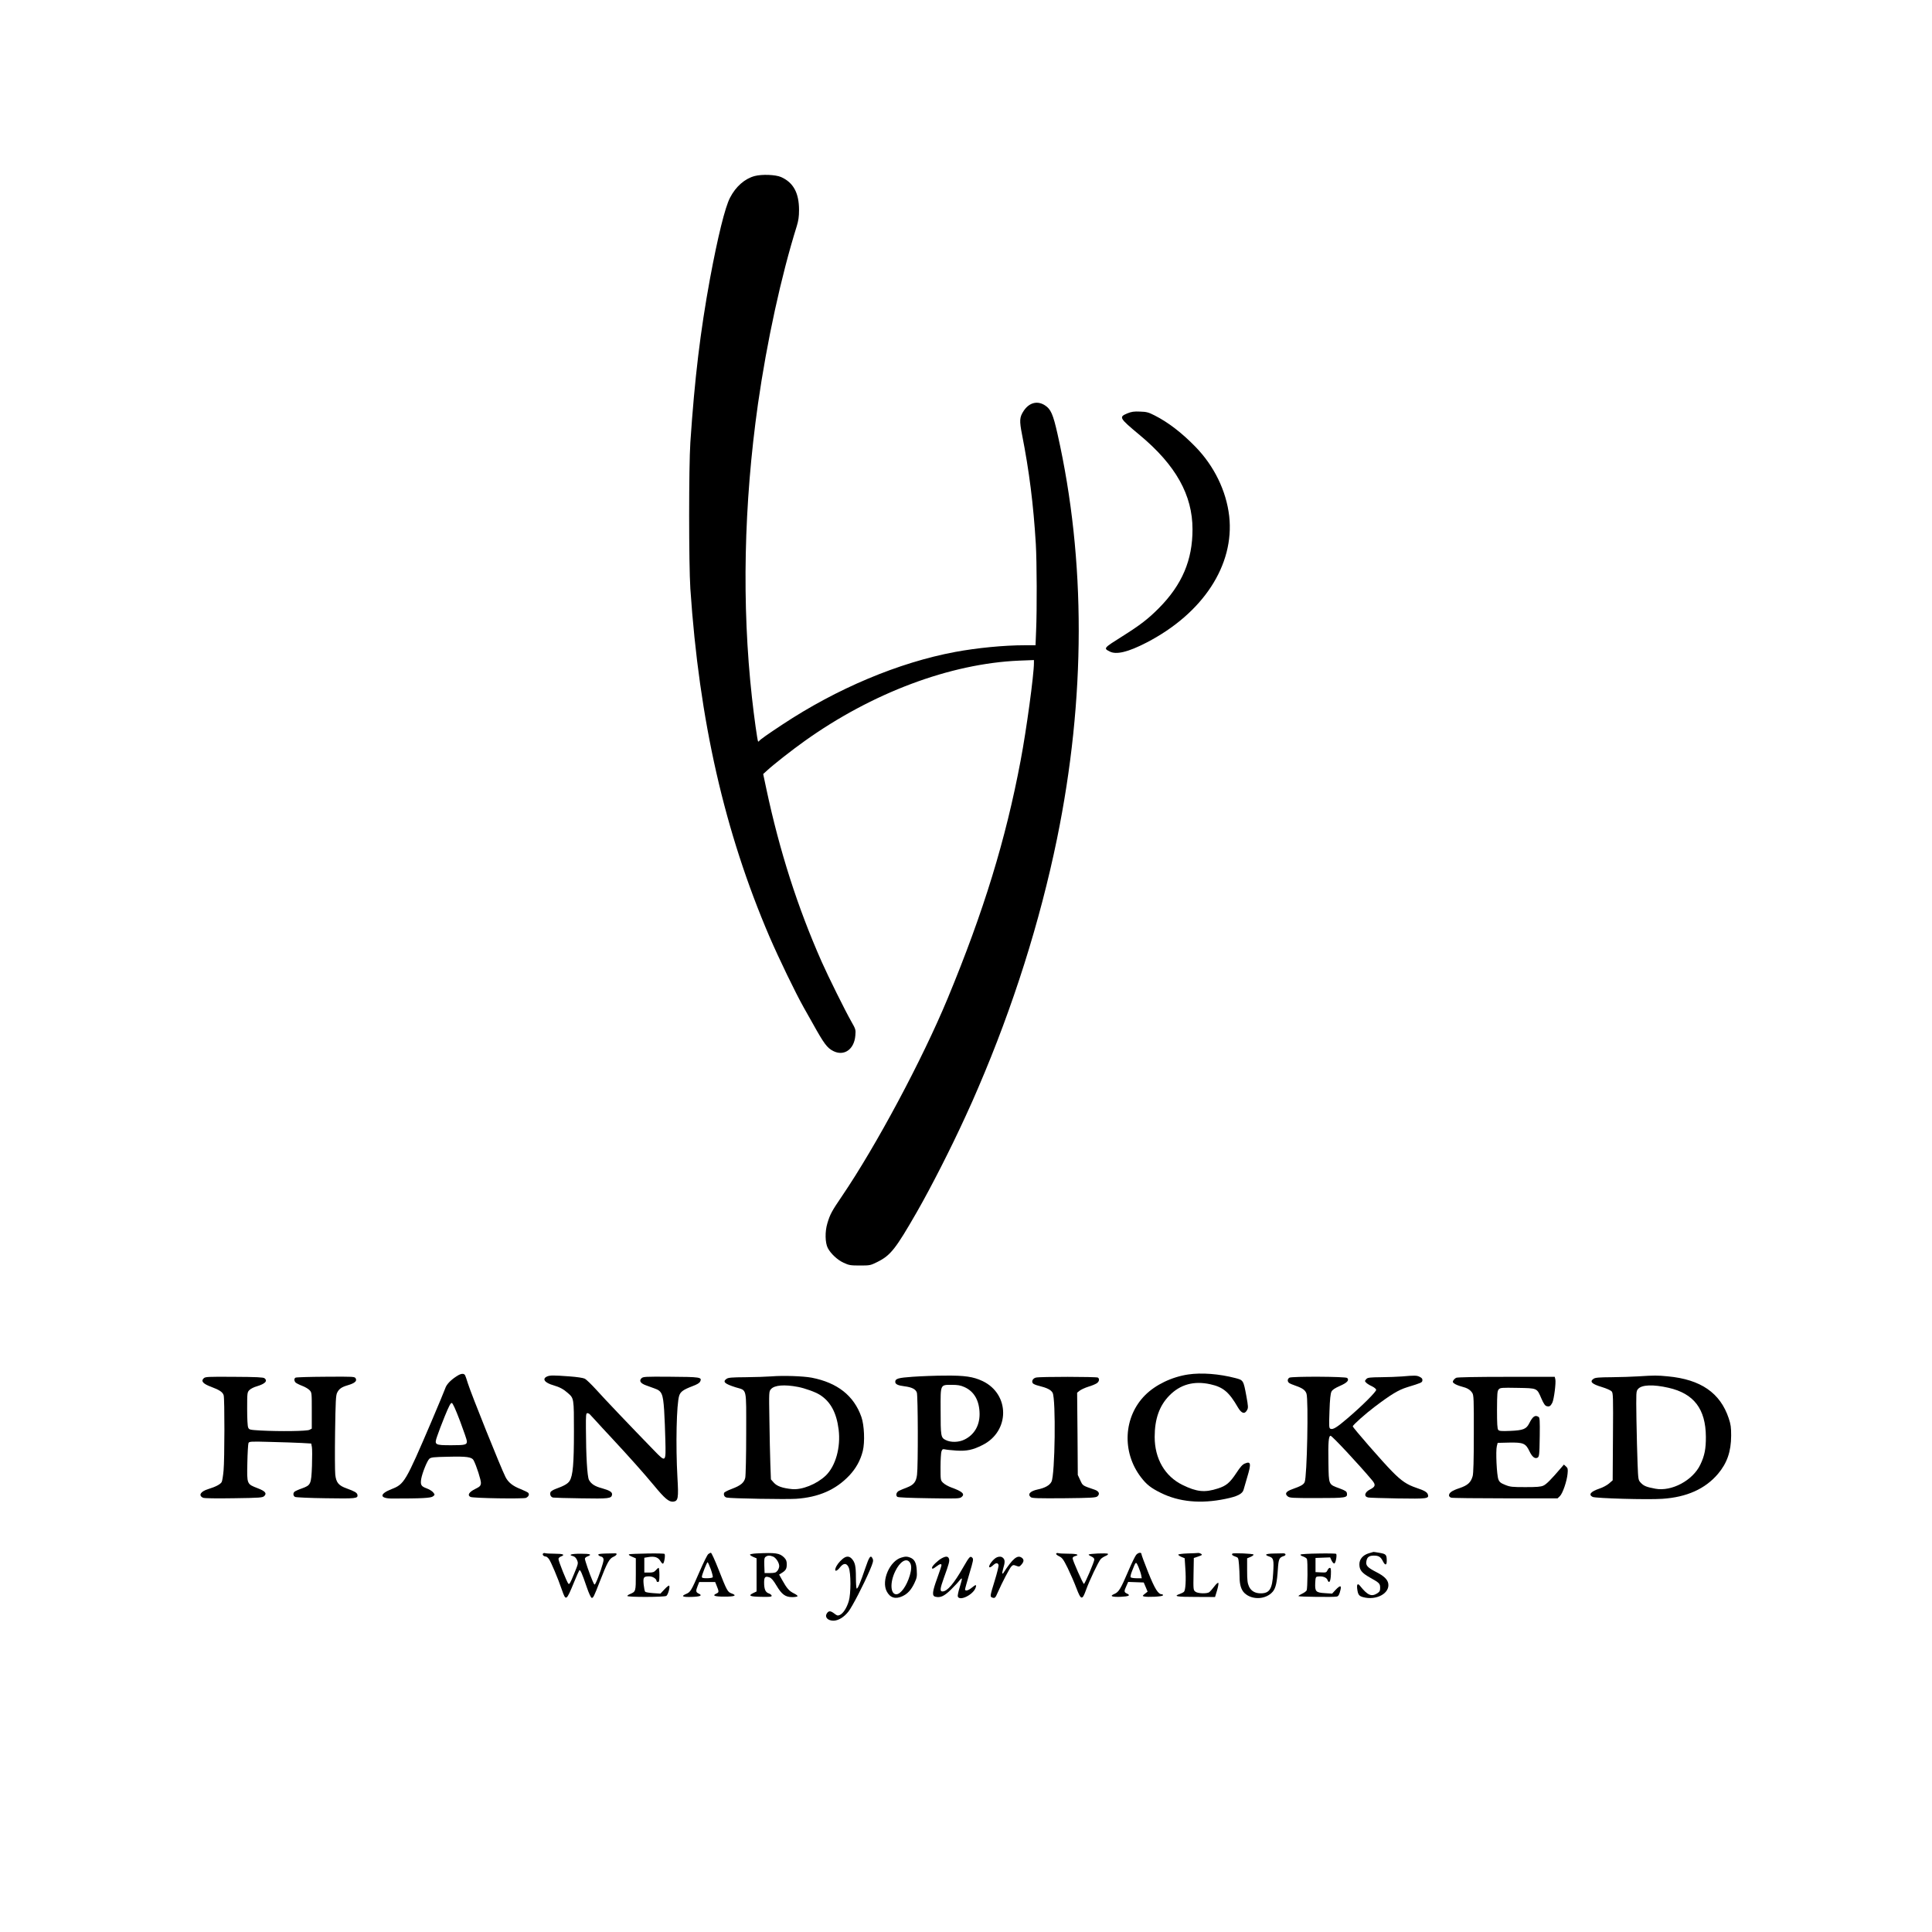 <?xml version="1.0" standalone="no"?>
<!DOCTYPE svg PUBLIC "-//W3C//DTD SVG 20010904//EN"
 "http://www.w3.org/TR/2001/REC-SVG-20010904/DTD/svg10.dtd">
<svg version="1.0" xmlns="http://www.w3.org/2000/svg"
 width="2048pt" height="2048pt" viewBox="0 0 2048 2048"
 preserveAspectRatio="xMidYMid meet">

<g transform="translate(0,2048) scale(0.1,-0.1)"
fill="#000000" stroke="none">
<path d="M8000 18614 c-105 -28 -200 -111 -261 -229 -53 -100 -131 -419 -213
-860 -102 -557 -162 -1050 -208 -1735 -17 -254 -17 -1292 0 -1550 94 -1399
362 -2577 839 -3690 99 -229 274 -592 363 -750 24 -41 65 -115 93 -165 123
-221 154 -262 219 -296 115 -59 224 17 235 165 5 60 4 66 -42 146 -69 122
-243 473 -315 635 -256 579 -446 1173 -586 1830 l-34 160 43 39 c67 62 262
215 394 309 716 512 1545 823 2276 854 l157 6 0 -31 c0 -125 -79 -708 -141
-1034 -158 -839 -391 -1599 -774 -2523 -271 -652 -756 -1559 -1120 -2095 -108
-159 -126 -191 -155 -289 -26 -86 -24 -205 5 -261 31 -59 102 -126 168 -156
56 -26 72 -29 172 -29 108 0 112 1 188 39 138 69 192 138 416 528 153 267 363
680 513 1008 65 141 87 191 140 315 368 857 652 1755 832 2630 306 1491 308
2956 6 4295 -47 209 -71 263 -133 303 -80 52 -167 30 -226 -59 -44 -67 -46
-103 -17 -251 76 -386 121 -743 146 -1158 11 -193 13 -697 3 -923 l-6 -152
-116 0 c-218 0 -504 -28 -736 -71 -599 -112 -1253 -387 -1832 -770 -155 -102
-235 -159 -245 -173 -4 -6 -9 -8 -12 -6 -7 7 -43 264 -65 465 -109 984 -87
2050 64 3115 95 662 245 1352 411 1883 18 59 24 101 24 171 0 181 -60 291
-190 349 -59 26 -203 31 -280 11z"/>
<path d="M11950 16098 c-92 -39 -87 -48 134 -232 380 -317 557 -634 557 -996
1 -327 -111 -589 -356 -836 -115 -116 -199 -180 -386 -298 -202 -127 -203
-128 -136 -162 70 -37 196 -6 390 94 600 310 935 823 877 1341 -31 268 -160
533 -360 737 -143 147 -288 258 -430 330 -65 33 -85 39 -155 41 -65 3 -90 -1
-135 -19z"/>
<path d="M4838 5890 c-65 -43 -106 -87 -119 -129 -7 -20 -71 -175 -144 -346
-279 -652 -289 -667 -426 -721 -130 -51 -126 -99 9 -99 317 0 410 5 432 23 21
17 21 17 2 42 -11 14 -43 33 -70 43 -58 21 -67 37 -57 100 11 63 63 192 86
213 18 16 44 19 203 22 193 5 247 -3 266 -37 30 -56 81 -215 78 -243 -3 -29
-10 -37 -63 -63 -64 -32 -83 -65 -48 -83 26 -14 561 -22 589 -10 27 13 38 36
24 53 -5 6 -42 24 -81 40 -83 32 -132 71 -161 129 -47 92 -364 881 -398 991
-12 39 -25 77 -29 85 -13 25 -44 22 -93 -10z m39 -475 c39 -105 72 -199 72
-211 2 -39 -16 -44 -163 -44 -180 0 -184 3 -151 98 12 37 48 131 80 210 44
107 62 142 74 140 11 -2 40 -67 88 -193z"/>
<path d="M12595 5910 c-174 -26 -346 -109 -456 -219 -230 -230 -249 -604 -44
-871 59 -77 106 -114 210 -165 193 -96 424 -118 684 -64 129 26 183 54 194 99
5 19 22 78 38 131 44 145 39 172 -25 145 -25 -10 -49 -37 -90 -100 -69 -104
-107 -136 -194 -164 -142 -46 -225 -37 -377 37 -187 92 -295 278 -295 509 0
190 50 331 155 438 116 119 262 159 436 120 136 -30 198 -83 292 -246 38 -64
71 -74 96 -28 14 24 13 38 -7 149 -31 168 -32 169 -117 191 -173 45 -359 59
-500 38z"/>
<path d="M5802 5890 c-60 -25 -30 -68 66 -95 65 -19 106 -41 152 -82 64 -56
64 -56 64 -408 0 -342 -11 -466 -45 -522 -19 -31 -59 -54 -151 -87 -26 -10
-50 -25 -53 -35 -8 -27 4 -51 29 -56 11 -2 145 -6 298 -8 292 -5 320 -2 326
39 4 27 -25 45 -107 68 -76 20 -115 46 -138 89 -18 36 -31 253 -32 545 -1 141
1 162 15 162 8 0 21 -6 27 -13 7 -7 34 -37 62 -67 27 -30 101 -111 166 -180
197 -212 336 -368 451 -506 115 -140 160 -177 205 -172 52 6 57 36 44 257 -19
339 -10 779 19 867 14 42 44 63 138 99 53 20 77 34 85 52 20 44 -2 47 -317 49
-271 2 -289 1 -307 -17 -27 -27 -8 -54 51 -75 25 -9 64 -23 88 -32 78 -27 90
-56 102 -228 5 -82 11 -226 13 -321 6 -238 6 -238 -120 -108 -246 253 -528
549 -612 643 -51 56 -106 109 -121 117 -18 9 -83 19 -167 25 -164 12 -201 12
-231 0z"/>
<path d="M8180 5890 c-52 -4 -176 -8 -275 -9 -146 -1 -185 -4 -203 -17 -45
-31 -21 -53 96 -90 123 -38 112 10 112 -488 0 -237 -5 -449 -10 -471 -12 -52
-49 -83 -143 -118 -41 -15 -78 -34 -81 -42 -8 -23 4 -45 28 -50 41 -10 632
-20 734 -13 241 16 422 96 565 247 71 76 118 160 143 260 23 93 16 273 -15
361 -79 225 -254 363 -527 416 -92 17 -303 24 -424 14z m280 -112 c72 -14 185
-54 231 -84 113 -71 177 -190 199 -369 23 -188 -32 -386 -137 -487 -96 -91
-253 -154 -358 -143 -101 10 -160 31 -193 69 l-30 34 -6 164 c-3 89 -8 299
-10 466 -5 300 -5 302 17 327 37 42 141 51 287 23z"/>
<path d="M9679 5886 c-159 -11 -189 -20 -189 -55 0 -24 30 -38 96 -46 80 -10
120 -30 133 -67 12 -35 14 -776 2 -870 -9 -76 -34 -108 -107 -136 -32 -12 -70
-28 -84 -35 -28 -14 -38 -48 -18 -64 8 -7 135 -12 336 -15 301 -5 325 -4 345
13 39 31 9 59 -108 101 -33 12 -72 34 -87 49 -28 27 -28 28 -28 168 0 77 5
152 10 166 9 23 14 26 38 21 15 -4 70 -9 123 -13 108 -6 171 7 274 59 291 145
292 539 1 678 -100 47 -189 60 -399 58 -100 0 -252 -6 -338 -12z m543 -109
c106 -47 161 -146 162 -287 0 -124 -58 -221 -162 -271 -59 -29 -144 -31 -197
-4 -52 26 -54 38 -54 323 -1 271 -5 262 119 262 62 0 91 -5 132 -23z"/>
<path d="M14860 5889 c-47 -4 -147 -7 -222 -8 -110 -1 -140 -4 -152 -17 -9 -8
-16 -19 -16 -23 0 -13 32 -38 75 -57 22 -11 41 -26 43 -36 4 -18 -146 -168
-303 -302 -113 -97 -154 -122 -180 -112 -17 6 -18 20 -12 186 4 127 11 188 21
208 10 20 36 37 90 61 76 33 101 60 77 84 -16 16 -588 18 -613 3 -21 -13 -23
-39 -4 -55 7 -6 38 -20 69 -30 75 -26 103 -47 116 -83 23 -65 6 -887 -19 -939
-12 -27 -39 -42 -134 -76 -64 -23 -79 -47 -47 -74 22 -18 41 -19 310 -19 310
0 326 3 319 50 -2 20 -16 29 -77 52 -120 44 -115 34 -119 271 -4 220 2 287 23
287 16 0 297 -301 438 -469 43 -51 39 -70 -22 -101 -56 -28 -66 -75 -17 -84
11 -3 152 -7 312 -10 314 -5 334 -2 320 42 -8 25 -37 42 -121 70 -100 34 -156
71 -255 171 -98 98 -420 468 -420 481 0 14 136 135 233 208 175 132 251 178
344 207 153 47 158 49 161 72 2 16 -5 26 -27 37 -32 17 -54 17 -191 5z"/>
<path d="M17365 5890 c-60 -4 -187 -8 -280 -9 -137 -1 -175 -4 -193 -17 -44
-30 -19 -55 91 -88 46 -14 91 -34 101 -45 16 -17 17 -55 14 -481 l-3 -462 -39
-34 c-21 -18 -67 -43 -102 -54 -92 -31 -119 -64 -71 -88 32 -15 583 -31 739
-20 258 17 454 105 589 264 97 115 139 236 140 405 0 90 -4 119 -26 185 -90
269 -296 411 -644 444 -113 11 -143 11 -316 0z m322 -121 c269 -61 394 -225
396 -519 1 -128 -14 -203 -59 -296 -79 -167 -304 -287 -476 -255 -96 18 -122
29 -154 62 -28 30 -28 30 -35 202 -4 95 -9 306 -12 470 -4 293 -4 299 17 323
39 46 161 50 323 13z"/>
<path d="M2158 5868 c-30 -30 -4 -58 83 -90 86 -32 121 -56 130 -89 11 -37 10
-680 -1 -796 -5 -57 -14 -112 -20 -123 -13 -24 -64 -51 -143 -75 -82 -25 -107
-68 -54 -92 14 -6 139 -8 326 -5 281 4 305 6 323 24 29 29 8 52 -70 82 -116
45 -115 41 -110 268 2 106 8 201 12 211 8 17 23 18 235 12 124 -3 272 -8 328
-11 l102 -6 7 -36 c4 -20 4 -110 1 -202 -8 -196 -12 -203 -107 -238 -35 -12
-70 -28 -77 -34 -19 -15 -16 -46 5 -56 9 -5 155 -12 325 -14 322 -5 343 -3
336 37 -5 22 -29 36 -114 67 -85 30 -112 62 -121 146 -4 36 -5 240 -2 452 5
330 8 390 22 417 20 41 48 60 113 79 72 21 99 44 84 71 -11 21 -15 21 -319 19
-169 -1 -313 -5 -320 -10 -16 -10 -15 -34 2 -52 8 -7 39 -23 68 -34 30 -11 66
-32 79 -46 24 -25 24 -28 24 -217 l0 -191 -25 -13 c-28 -14 -309 -18 -518 -7
-114 7 -121 8 -131 31 -7 14 -11 94 -11 199 0 171 1 175 24 199 13 13 47 31
77 39 90 27 119 57 83 86 -11 10 -88 14 -321 15 -290 2 -307 1 -325 -17z"/>
<path d="M10981 5877 c-33 -8 -49 -40 -32 -61 7 -8 33 -19 59 -25 92 -23 132
-43 150 -75 36 -66 26 -872 -12 -943 -19 -38 -69 -66 -146 -82 -80 -17 -111
-51 -73 -82 13 -11 78 -13 352 -11 290 3 338 6 354 20 29 26 17 54 -28 70
-134 46 -126 41 -154 101 l-26 56 -3 436 -4 436 28 22 c15 11 55 30 90 41 35
10 75 27 89 36 27 17 33 48 13 61 -16 10 -617 11 -657 0z"/>
<path d="M15437 5875 c-11 -5 -25 -18 -31 -28 -9 -16 -7 -22 13 -35 14 -10 48
-23 75 -30 60 -15 90 -33 113 -68 15 -24 17 -66 16 -433 0 -280 -4 -419 -12
-448 -19 -68 -52 -98 -140 -128 -79 -26 -111 -48 -111 -78 0 -8 10 -19 23 -23
12 -4 271 -7 575 -7 l553 0 24 23 c30 28 75 160 82 238 5 50 2 60 -17 77 l-22
20 -30 -35 c-107 -125 -156 -174 -187 -188 -28 -13 -71 -16 -191 -16 -139 0
-161 2 -213 23 -48 19 -62 30 -73 58 -18 42 -30 303 -17 353 l9 35 120 3 c151
3 177 -8 216 -90 28 -59 55 -82 82 -72 23 9 25 23 28 232 2 161 0 195 -12 202
-37 24 -62 6 -99 -67 -31 -62 -64 -75 -201 -81 -96 -4 -118 -2 -128 11 -10 11
-13 67 -13 213 1 173 3 199 18 216 16 18 30 19 199 16 213 -4 205 0 254 -114
24 -55 39 -76 56 -80 29 -7 40 0 59 36 18 35 41 215 32 250 l-6 25 -512 0
c-322 0 -520 -4 -532 -10z"/>
<path d="M14508 4014 c-61 -19 -98 -62 -98 -116 0 -60 25 -91 109 -139 104
-58 111 -65 111 -111 0 -32 -5 -41 -32 -59 -61 -37 -101 -20 -181 80 -25 31
-36 19 -30 -32 8 -60 18 -75 61 -87 141 -39 287 40 268 145 -8 43 -47 80 -126
120 -93 48 -114 69 -106 114 7 44 28 61 79 61 52 0 73 -13 97 -61 23 -45 40
-43 40 4 0 67 -7 74 -74 86 -35 6 -65 11 -67 10 -2 0 -25 -7 -51 -15z"/>
<path d="M5755 4010 c-8 -13 11 -30 32 -30 6 0 20 -11 31 -25 21 -27 96 -204
139 -330 42 -120 46 -117 129 85 26 63 51 119 55 124 10 11 29 -32 79 -179 22
-65 44 -111 52 -113 16 -3 25 15 86 173 79 203 101 243 144 262 38 17 47 39
15 37 -9 0 -53 -1 -98 -2 -59 -2 -80 -5 -77 -14 3 -7 15 -15 29 -18 17 -4 25
-14 27 -32 3 -24 -53 -189 -83 -248 -13 -25 -13 -25 -35 25 -28 64 -80 215
-80 232 0 7 11 18 24 23 57 21 37 30 -68 30 -102 0 -138 -12 -80 -26 17 -5 31
-19 41 -42 14 -34 13 -38 -33 -149 -38 -93 -49 -112 -59 -101 -16 16 -105 239
-105 262 0 9 11 21 25 26 50 19 26 30 -64 30 -49 0 -96 3 -104 6 -8 3 -18 0
-22 -6z"/>
<path d="M6860 4012 c-96 -1 -182 -5 -190 -8 -10 -4 -2 -12 28 -25 l42 -18 0
-169 c0 -184 0 -183 -62 -210 -16 -6 -28 -15 -28 -20 0 -14 395 -13 414 1 18
14 40 92 30 108 -3 5 -25 -11 -49 -37 l-44 -47 -76 5 c-42 3 -80 9 -86 15 -5
5 -12 40 -16 77 -7 77 -1 86 60 86 36 0 77 -26 77 -50 0 -5 7 -10 15 -10 12 0
15 15 15 75 0 41 -4 75 -8 75 -5 0 -18 -11 -30 -25 -18 -20 -31 -25 -72 -25
l-50 0 0 79 0 78 41 7 c67 11 105 -1 129 -41 11 -19 24 -32 29 -28 13 8 26 95
15 103 -5 4 -88 6 -184 4z"/>
<path d="M7508 4006 c-10 -7 -51 -90 -92 -185 -88 -203 -97 -218 -142 -237
-59 -25 -40 -35 58 -32 94 3 119 15 73 36 -29 14 -31 27 -9 82 l16 40 85 0 84
0 13 -32 c29 -71 29 -77 1 -90 -49 -22 -22 -33 85 -33 110 0 136 12 75 34 -42
15 -49 27 -140 259 -37 94 -73 172 -79 172 -6 0 -19 -7 -28 -14z m27 -161 c14
-41 24 -79 20 -85 -3 -5 -31 -10 -61 -10 -42 0 -54 3 -54 15 0 21 53 155 61
155 3 0 19 -34 34 -75z"/>
<path d="M8018 4013 c-38 -2 -68 -8 -68 -13 0 -5 16 -16 35 -24 l35 -15 0
-176 0 -175 -35 -17 c-58 -28 -37 -38 83 -40 90 -2 112 0 112 11 0 8 -14 19
-30 25 -36 12 -50 44 -50 116 0 59 12 70 57 54 20 -7 42 -33 73 -85 56 -95 95
-124 167 -124 28 0 54 4 57 9 4 5 -14 19 -39 31 -49 24 -75 53 -124 142 l-32
57 28 17 c43 27 53 44 53 92 0 34 -6 49 -28 72 -48 47 -89 53 -294 43z m176
-33 c31 -12 66 -65 66 -101 0 -15 -8 -37 -19 -50 -16 -20 -28 -23 -77 -24
l-59 0 -3 80 c-2 66 0 82 14 92 21 16 44 16 78 3z"/>
<path d="M11196 4011 c-4 -6 10 -18 31 -28 33 -16 45 -32 92 -127 29 -60 70
-154 91 -210 49 -129 62 -132 102 -21 34 96 132 302 156 328 9 10 32 25 51 33
20 8 31 18 25 23 -11 10 -204 2 -204 -9 0 -4 14 -13 30 -20 19 -8 30 -20 30
-32 0 -24 -100 -258 -110 -258 -10 0 -120 250 -120 271 0 10 11 20 25 23 54
14 22 26 -69 26 -52 0 -101 3 -109 6 -8 3 -18 1 -21 -5z"/>
<path d="M12044 3998 c-11 -13 -49 -90 -84 -173 -79 -186 -101 -222 -146 -241
-55 -23 -31 -34 64 -31 89 4 111 15 67 35 -30 14 -31 24 -5 80 l19 43 83 -3
82 -3 21 -49 20 -48 -29 -23 c-26 -20 -27 -23 -10 -28 40 -10 197 -2 201 11 3
6 -2 12 -11 12 -39 0 -74 56 -145 233 -39 98 -71 184 -71 192 0 23 -34 18 -56
-7z m53 -215 l6 -33 -56 0 c-31 0 -59 5 -62 11 -4 5 3 36 16 67 41 105 39 104
67 42 13 -30 26 -70 29 -87z"/>
<path d="M12588 4013 c-54 -2 -98 -8 -98 -13 0 -5 15 -16 34 -24 l34 -14 7
-107 c9 -124 2 -232 -14 -248 -7 -7 -26 -17 -43 -23 -74 -25 -39 -32 166 -32
l206 -1 21 69 c11 38 18 74 14 80 -4 6 -22 -9 -43 -37 -20 -26 -43 -53 -52
-60 -24 -19 -124 -16 -149 5 -21 16 -22 24 -19 187 l3 170 40 13 c21 7 41 15
44 18 8 8 -22 24 -39 22 -8 -1 -59 -4 -112 -5z"/>
<path d="M13064 4011 c-10 -11 -1 -20 30 -31 33 -11 33 -11 40 -87 3 -42 6
-100 6 -130 0 -81 17 -137 53 -171 81 -76 228 -68 299 16 31 37 45 97 54 239
7 107 14 123 62 138 28 8 24 30 -6 29 -12 0 -58 -1 -102 -2 -86 -2 -102 -13
-45 -32 45 -15 50 -34 41 -177 -9 -167 -38 -213 -132 -213 -60 0 -102 25 -124
72 -16 35 -20 66 -20 171 l0 128 36 15 c19 8 34 19 32 25 -3 10 -215 19 -224
10z"/>
<path d="M13975 4012 c-99 -1 -183 -6 -188 -11 -5 -5 6 -14 26 -20 19 -7 38
-19 41 -27 10 -26 7 -314 -3 -333 -6 -10 -28 -26 -50 -36 -22 -10 -39 -21 -36
-25 5 -7 381 -12 407 -4 17 5 26 21 38 72 12 48 -5 48 -50 1 l-39 -42 -77 5
c-96 6 -106 17 -102 108 3 60 5 65 27 68 48 7 91 -8 102 -34 17 -46 34 -22 37
54 2 56 0 72 -11 72 -8 0 -19 -11 -25 -25 -11 -24 -16 -26 -70 -23 l-57 3 0
75 0 75 77 3 78 3 16 -35 c10 -19 22 -32 29 -29 15 5 30 93 18 102 -4 3 -89 5
-188 3z"/>
<path d="M8931 3954 c-36 -30 -66 -70 -75 -101 -11 -36 17 -29 48 12 38 49 72
48 93 -2 24 -57 24 -278 0 -357 -22 -72 -59 -129 -94 -145 -22 -10 -30 -8 -58
14 -41 31 -59 32 -79 4 -27 -40 6 -78 68 -79 52 0 113 37 160 97 41 53 161
285 226 437 35 82 40 102 31 122 -21 46 -36 26 -78 -98 -50 -147 -79 -218 -91
-218 -5 0 -9 53 -9 118 0 122 -9 161 -45 200 -28 29 -59 28 -97 -4z"/>
<path d="M9555 3969 c-123 -35 -214 -244 -156 -357 35 -69 92 -87 166 -53 56
26 93 66 128 139 26 55 29 71 25 135 -4 81 -24 119 -72 137 -33 12 -49 12 -91
-1z m89 -51 c20 -29 20 -70 0 -139 -33 -111 -96 -199 -143 -199 -62 0 -69 124
-12 242 50 105 119 148 155 96z"/>
<path d="M9985 3963 c-39 -20 -105 -83 -105 -100 0 -19 9 -16 46 12 36 27 54
32 54 13 0 -7 -20 -69 -45 -137 -53 -145 -57 -188 -20 -197 53 -13 93 5 164
74 37 37 78 80 90 96 12 16 24 26 27 23 3 -3 -7 -43 -22 -90 -15 -46 -24 -92
-21 -101 20 -51 160 17 188 91 14 38 4 39 -38 4 -39 -32 -73 -41 -73 -19 0 7
21 82 46 167 42 140 45 155 30 169 -21 21 -30 12 -95 -101 -99 -174 -170 -257
-220 -257 -30 0 -27 28 15 145 55 152 62 179 53 203 -10 26 -32 27 -74 5z"/>
<path d="M10570 3973 c-39 -14 -100 -95 -81 -107 5 -3 21 6 35 19 32 30 52 32
61 6 3 -10 -15 -84 -40 -165 -50 -162 -52 -171 -29 -180 29 -11 35 -6 60 52
47 107 125 257 145 277 17 17 23 18 51 7 31 -12 35 -11 56 13 27 31 28 53 5
71 -47 36 -97 -5 -200 -165 -2 -2 -5 -2 -8 0 -2 3 2 27 10 54 19 62 19 90 -1
109 -16 16 -37 19 -64 9z"/>
</g>
</svg>
